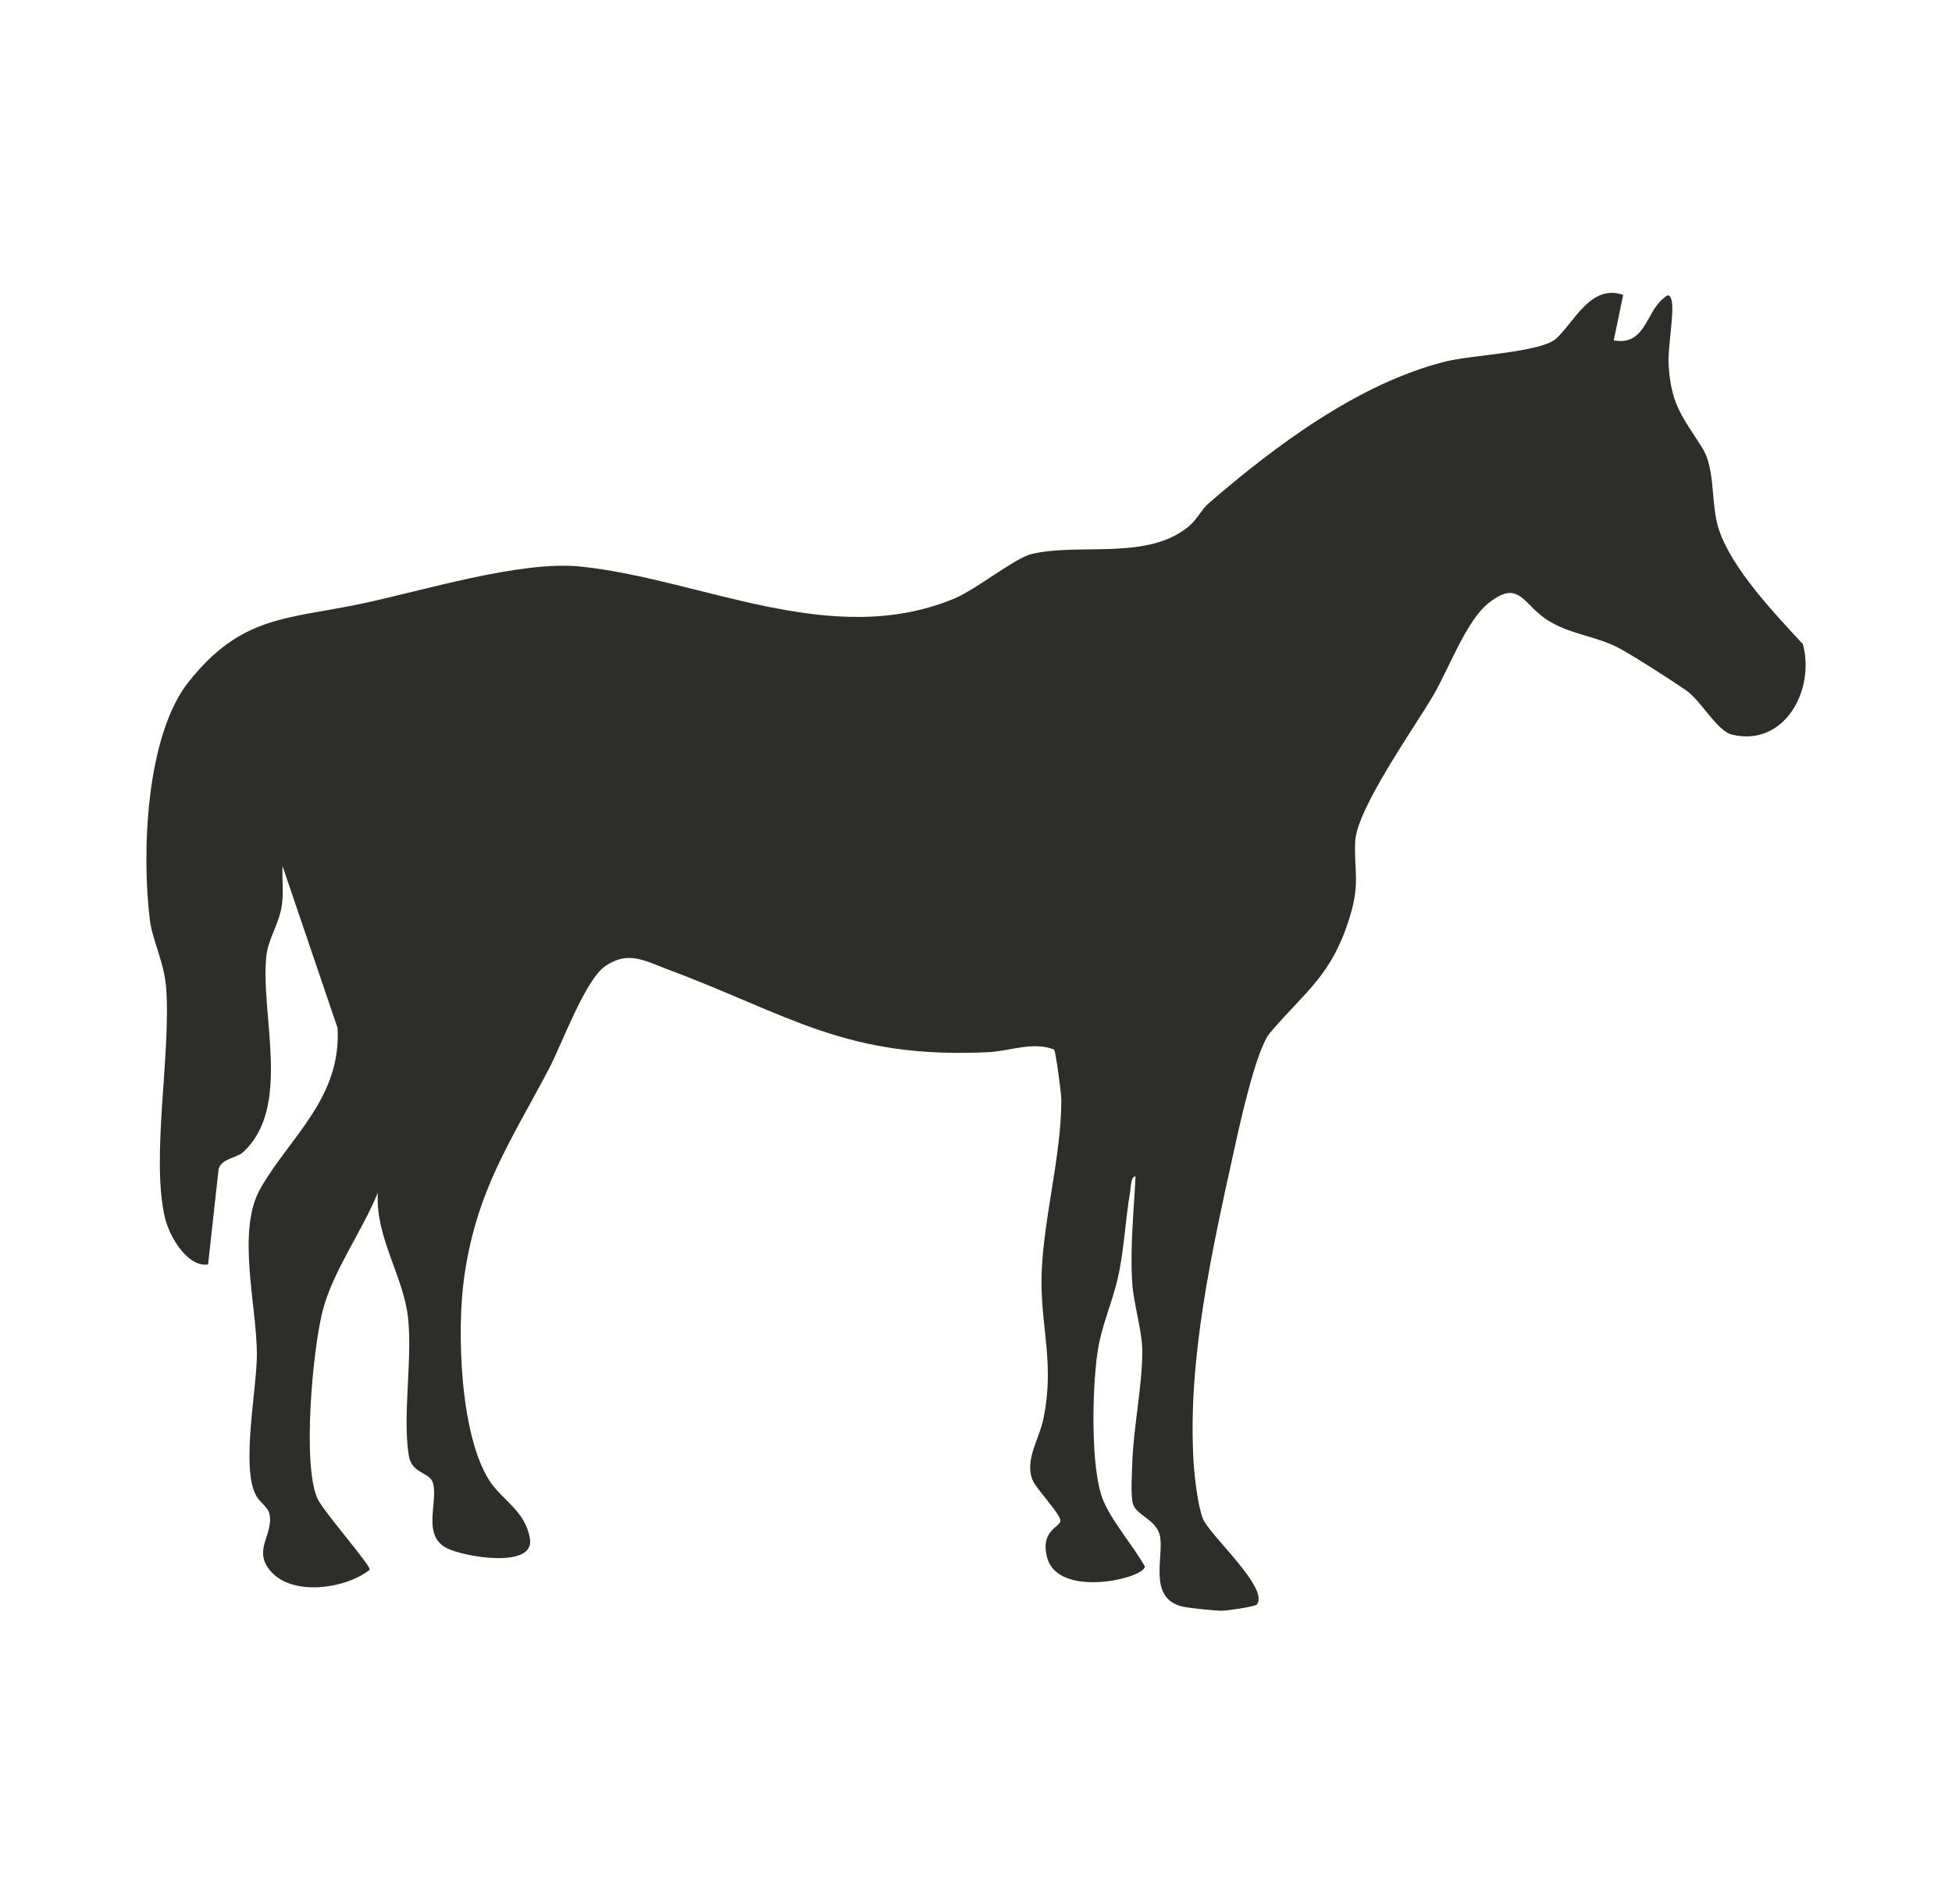 <?xml version="1.0" encoding="UTF-8"?>
<svg xmlns="http://www.w3.org/2000/svg" width="40" height="39" viewBox="0 0 40 39" fill="none">
  <path d="M33.261 6.045L33.069 6.973C33.699 7.094 33.736 6.409 34.061 6.136C34.138 6.071 34.206 5.979 34.252 6.146C34.318 6.387 34.17 7.116 34.193 7.479C34.244 8.319 34.495 8.555 34.888 9.185C35.158 9.617 35.051 10.336 35.224 10.852C35.495 11.66 36.371 12.577 36.944 13.196C37.198 14.13 36.573 15.302 35.501 15.053C35.179 14.979 34.871 14.364 34.549 14.142C34.227 13.92 33.534 13.475 33.204 13.293C32.745 13.04 32.228 13.008 31.766 12.739C31.202 12.411 31.154 11.833 30.493 12.364C30.047 12.723 29.684 13.709 29.373 14.243C28.978 14.917 27.797 16.572 27.77 17.245C27.747 17.823 27.868 18.092 27.672 18.745C27.299 19.988 26.762 20.293 26.024 21.161C25.738 21.498 25.402 23.049 25.289 23.563C24.838 25.613 24.33 27.854 24.459 29.956C24.477 30.249 24.545 30.846 24.646 31.105C24.779 31.451 26.009 32.525 25.758 32.869C25.724 32.917 25.134 33.001 25.028 33C24.897 33 24.367 32.944 24.244 32.917C23.5 32.754 23.864 31.863 23.767 31.457C23.691 31.13 23.284 31.043 23.216 30.81C23.165 30.632 23.197 30.169 23.203 29.955C23.228 29.233 23.409 28.387 23.407 27.679C23.407 27.263 23.228 26.715 23.201 26.276C23.154 25.551 23.235 24.821 23.269 24.1C23.17 24.097 23.173 24.338 23.158 24.421C23.059 24.993 23.036 25.612 22.908 26.175C22.779 26.738 22.562 27.17 22.483 27.752C22.385 28.471 22.345 30.04 22.593 30.703C22.756 31.137 23.227 31.673 23.46 32.093C23.46 32.334 21.687 32.758 21.459 31.913C21.308 31.353 21.72 31.294 21.73 31.158C21.74 31.029 21.246 30.514 21.166 30.337C20.982 29.928 21.3 29.481 21.385 29.053C21.603 27.961 21.345 27.259 21.342 26.273C21.34 25.116 21.756 23.695 21.748 22.523C21.748 22.402 21.634 21.541 21.601 21.503C21.173 21.331 20.692 21.535 20.255 21.556C17.319 21.699 16.177 20.788 13.664 19.853C13.21 19.684 12.877 19.474 12.411 19.787C11.989 20.072 11.521 21.378 11.251 21.893C10.46 23.393 9.764 24.391 9.513 26.159C9.358 27.245 9.421 29.405 10.036 30.344C10.296 30.741 10.764 30.951 10.859 31.524C10.964 32.15 9.485 31.895 9.146 31.713C8.643 31.443 8.983 30.776 8.872 30.383C8.807 30.153 8.436 30.201 8.376 29.817C8.247 29.002 8.45 27.886 8.364 27.019C8.277 26.152 7.689 25.36 7.742 24.436C7.425 25.215 6.826 26.036 6.615 26.843C6.405 27.649 6.193 30.011 6.505 30.701C6.625 30.965 7.598 32.069 7.577 32.16C7.087 32.55 6.007 32.707 5.554 32.199C5.165 31.761 5.603 31.455 5.524 31.028C5.495 30.87 5.325 30.786 5.246 30.637C4.934 30.062 5.264 28.463 5.264 27.747C5.264 26.754 4.839 25.218 5.337 24.347C5.934 23.301 7.003 22.49 6.916 21.057L5.79 17.745C5.778 17.997 5.81 18.254 5.781 18.505C5.733 18.92 5.496 19.221 5.458 19.584C5.329 20.781 5.991 22.695 4.974 23.611C4.846 23.726 4.545 23.732 4.48 23.948L4.264 25.906C3.834 25.966 3.468 25.319 3.382 24.957C3.089 23.729 3.503 21.62 3.406 20.25C3.369 19.723 3.121 19.26 3.071 18.849C2.901 17.479 2.987 15.072 3.868 13.966C4.949 12.607 5.875 12.689 7.39 12.372C8.654 12.107 10.66 11.48 11.895 11.607C14.367 11.861 17.02 13.307 19.541 12.269C20.01 12.076 20.795 11.43 21.146 11.348C22.142 11.118 23.514 11.49 24.361 10.783C24.534 10.637 24.63 10.429 24.761 10.317C26.134 9.13 27.849 7.848 29.627 7.405C30.165 7.272 31.573 7.218 31.883 6.941C32.259 6.605 32.595 5.809 33.263 6.042L33.261 6.045Z" fill="#2D2E2A"></path>
</svg>
